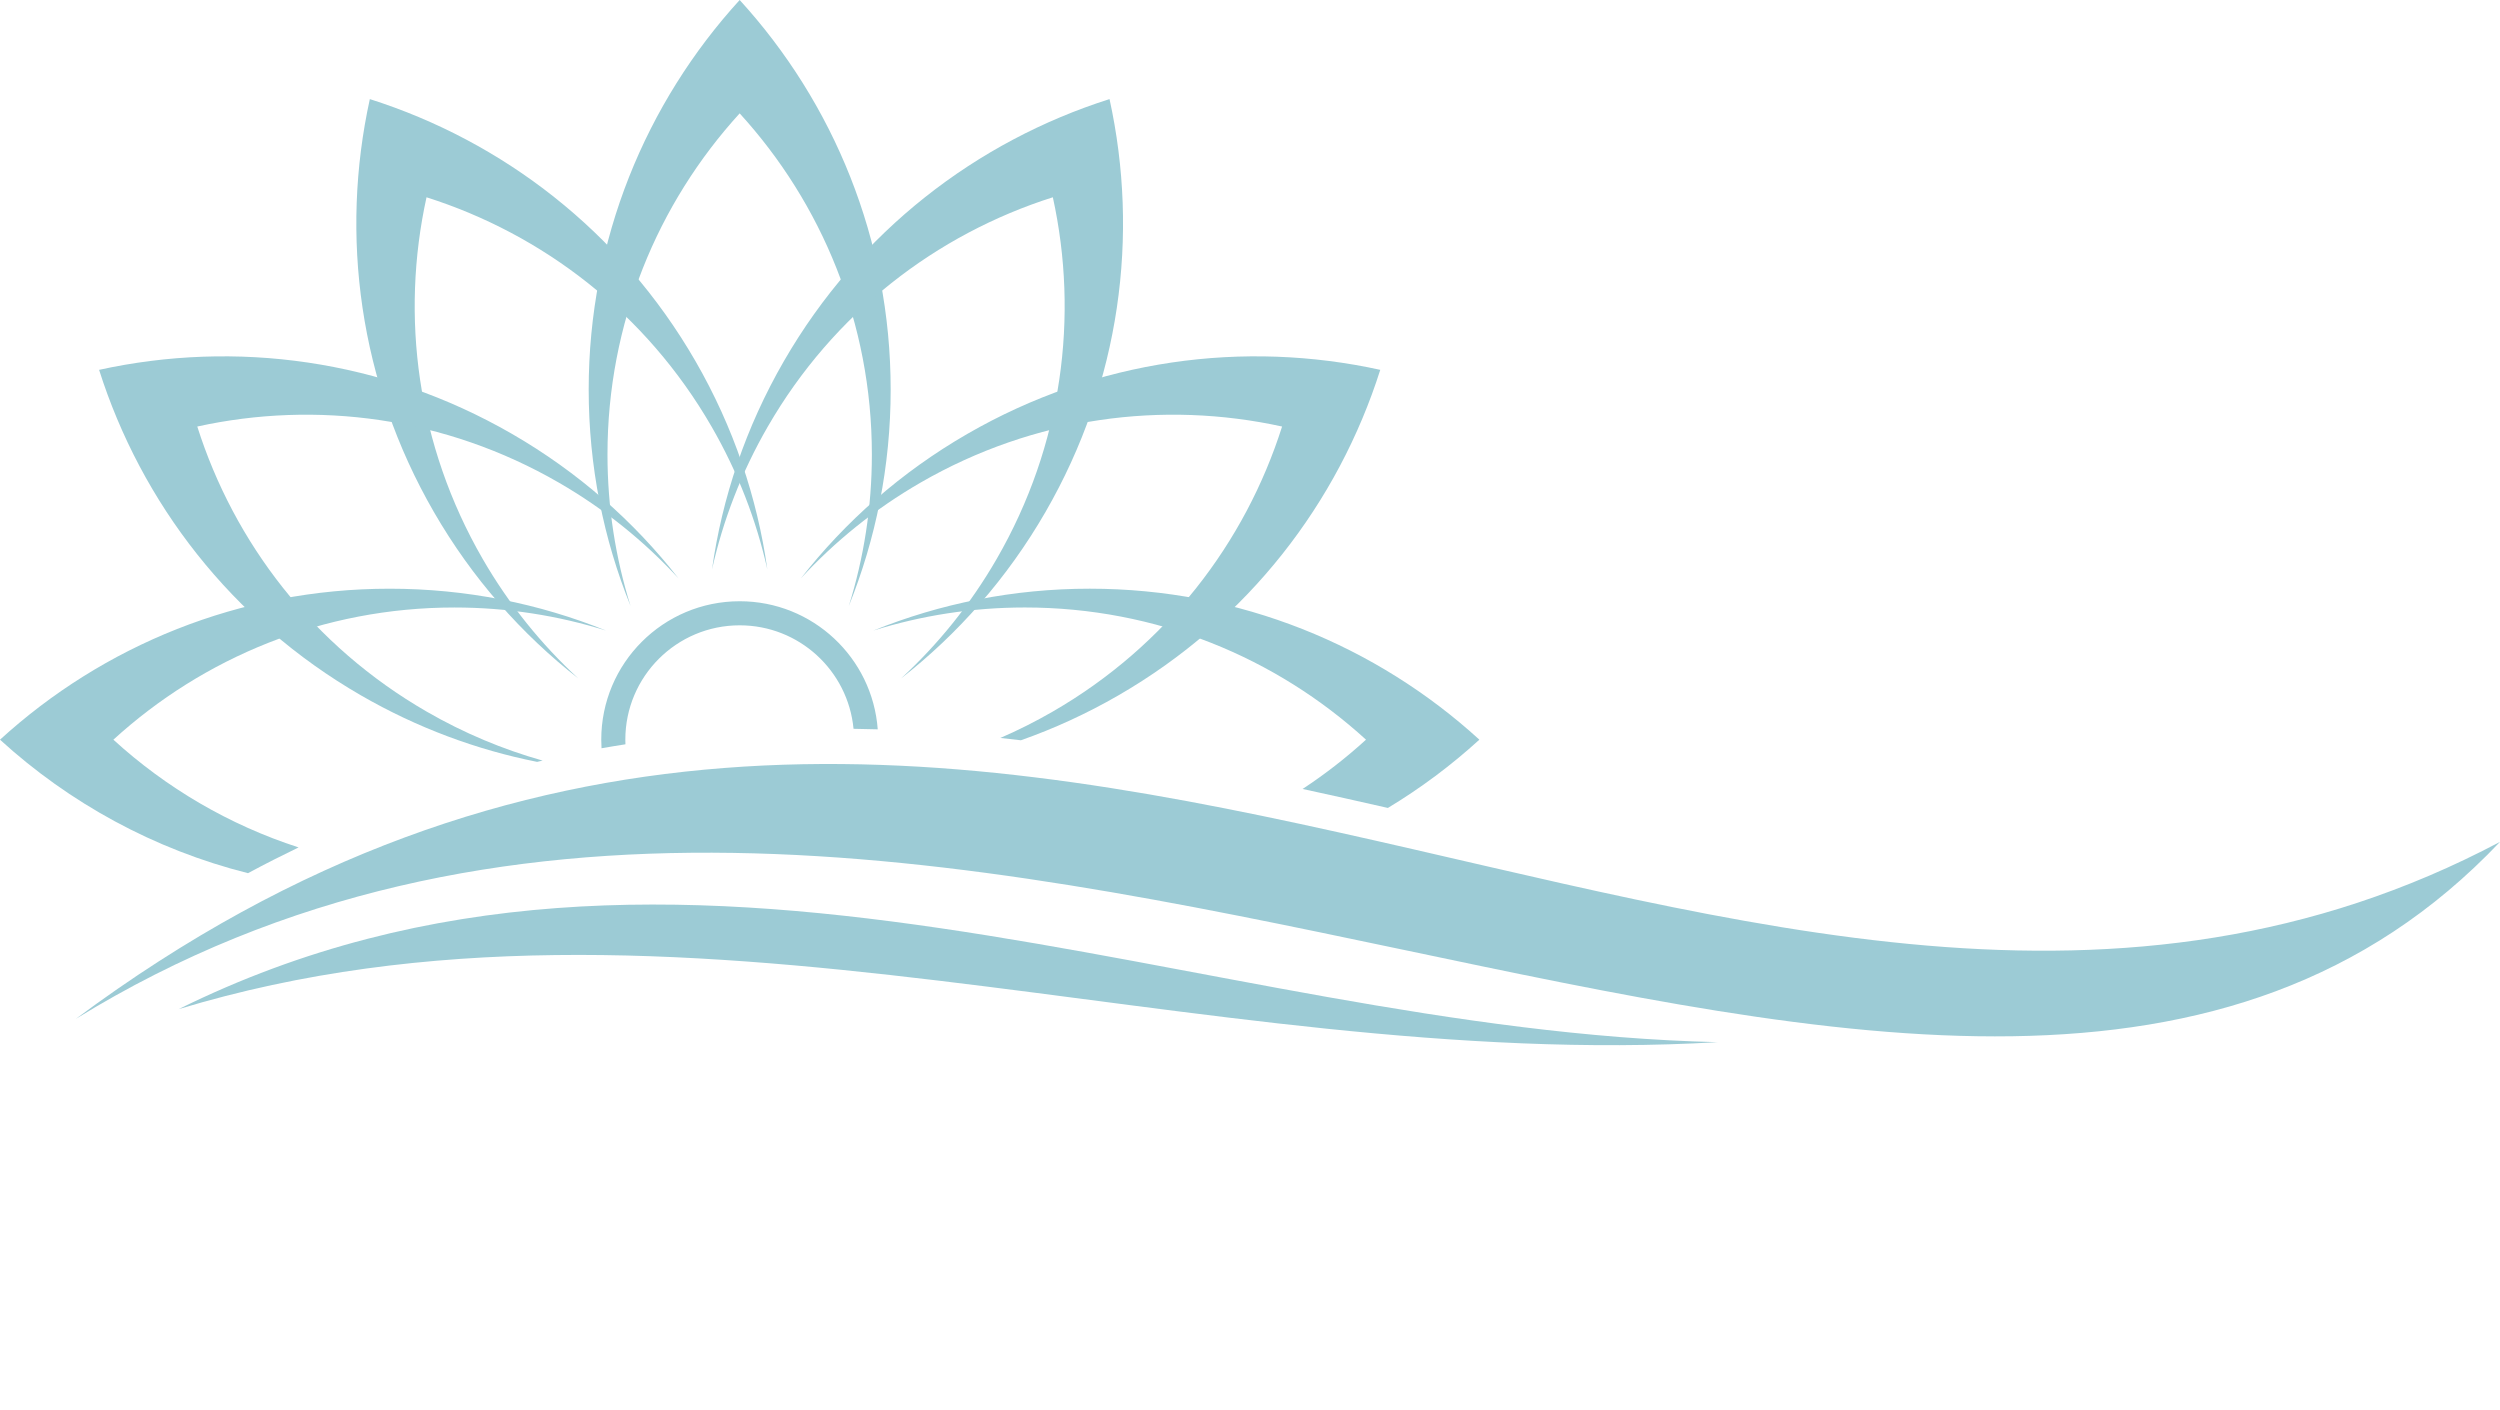 <?xml version="1.0" encoding="UTF-8" standalone="no"?><svg xmlns="http://www.w3.org/2000/svg" xmlns:xlink="http://www.w3.org/1999/xlink" fill="#000000" height="281.9" preserveAspectRatio="xMidYMid meet" version="1" viewBox="0.0 -0.0 500.0 281.9" width="500" zoomAndPan="magnify"><g id="change1_1"><path clip-rule="evenodd" d="M15.147,203.786C193.429,71.187,348.521,248.628,500,168.372 C392.467,281.892,183.052,100.352,15.147,203.786" fill="#9ccbd5" fill-rule="evenodd"/></g><g id="change1_2"><path clip-rule="evenodd" d="M126.116,121.209c-5.401-13.369-8.377-27.98-8.377-43.285 c0-30.021,11.441-57.368,30.197-77.924c18.757,20.556,30.198,47.903,30.198,77.924c0,15.306-2.977,29.916-8.377,43.287 c3-9.572,4.618-19.754,4.618-30.314c0-26.284-10.017-50.226-26.439-68.223c-16.421,17.997-26.438,41.938-26.438,68.223 C121.498,101.457,123.117,111.639,126.116,121.209" fill="#9ccbd5" fill-rule="evenodd"/></g><g id="change1_3"><path clip-rule="evenodd" d="M115.676,135.701c-11.362-8.879-21.245-20.044-28.898-33.299 C71.768,76.404,68.001,47.001,73.967,19.82c26.523,8.424,50.104,26.386,65.114,52.384c7.653,13.257,12.38,27.396,14.389,41.677 c-2.188-9.788-5.877-19.415-11.157-28.562c-13.142-22.762-33.788-38.489-57.009-45.863c-5.223,23.797-1.927,49.54,11.216,72.301 C101.801,120.903,108.294,128.911,115.676,135.701" fill="#9ccbd5" fill-rule="evenodd"/></g><g id="change1_4"><path clip-rule="evenodd" d="M107.422,152.374c-12.073-2.407-23.964-6.796-35.217-13.292 c-26-15.011-43.962-38.592-52.386-65.113c27.181-5.966,56.583-2.2,82.583,12.81c13.256,7.653,24.419,17.536,33.298,28.899 c-6.789-7.386-14.796-13.878-23.942-19.157C88.996,83.378,63.251,80.082,39.455,85.306c7.375,23.22,23.103,43.866,45.866,57.008 c7.471,4.313,15.264,7.565,23.204,9.805C108.156,152.204,107.789,152.286,107.422,152.374" fill="#9ccbd5" fill-rule="evenodd"/></g><g id="change1_5"><path clip-rule="evenodd" d="M49.6,174.638c-18.779-4.729-35.735-14.05-49.6-26.701 c20.557-18.757,47.903-30.196,77.924-30.196c15.306,0,29.915,2.975,43.286,8.376c-9.571-2.999-19.752-4.618-30.313-4.618 c-26.283,0-50.227,10.017-68.223,26.438c10.547,9.626,23.137,17.047,37.043,21.545C56.353,171.108,52.981,172.811,49.6,174.638" fill="#9ccbd5" fill-rule="evenodd"/></g><g id="change1_6"><path clip-rule="evenodd" d="M142.403,113.881c2.007-14.28,6.735-28.421,14.389-41.677 c15.01-25.998,38.591-43.961,65.113-52.385c5.966,27.182,2.201,56.584-12.81,82.583c-7.653,13.256-17.536,24.42-28.899,33.299 c7.384-6.79,13.878-14.798,19.158-23.944c13.141-22.761,16.438-48.505,11.215-72.303c-23.221,7.376-43.866,23.103-57.008,45.865 C148.279,94.464,144.591,104.091,142.403,113.881" fill="#9ccbd5" fill-rule="evenodd"/></g><g id="change1_7"><path clip-rule="evenodd" d="M160.173,115.675c8.878-11.36,20.043-21.244,33.298-28.896 c25.999-15.01,55.402-18.776,82.583-12.811c-8.424,26.521-26.387,50.103-52.387,65.114c-6.319,3.647-12.841,6.633-19.485,8.973 c-1.37-0.158-2.74-0.319-4.112-0.464c3.551-1.539,7.051-3.298,10.484-5.277c22.761-13.142,38.489-33.788,45.864-57.008 c-23.797-5.225-49.541-1.928-72.304,11.215C174.97,101.8,166.962,108.292,160.173,115.675" fill="#9ccbd5" fill-rule="evenodd"/></g><g id="change1_8"><path clip-rule="evenodd" d="M174.663,126.116c13.371-5.401,27.981-8.377,43.288-8.377 c30.02,0,57.366,11.439,77.923,30.197c-5.619,5.127-11.75,9.707-18.297,13.655c-5.67-1.292-11.357-2.567-17.059-3.798 c4.489-2.951,8.729-6.251,12.683-9.857c-17.998-16.424-41.939-26.439-68.223-26.439 C194.417,121.497,184.235,123.116,174.663,126.116" fill="#9ccbd5" fill-rule="evenodd"/></g><g id="change1_9"><path clip-rule="evenodd" d="M147.938,120.249c14.595,0,26.552,11.293,27.609,25.618 c-1.611-0.053-3.226-0.079-4.841-0.106c-1.095-11.61-10.871-20.697-22.768-20.697c-12.633,0-22.873,10.241-22.873,22.873 c0,0.31,0.008,0.617,0.021,0.923c-1.593,0.256-3.185,0.505-4.781,0.792c-0.035-0.567-0.054-1.139-0.054-1.715 C120.25,132.645,132.646,120.249,147.938,120.249" fill="#9ccbd5" fill-rule="evenodd"/></g><g id="change1_10"><path clip-rule="evenodd" d="M35.732,201.83c100.134-49.548,203.276,4.139,307.78,6.604 C239.139,214.539,135.001,171.712,35.732,201.83" fill="#9ccbd5" fill-rule="evenodd"/></g></svg>